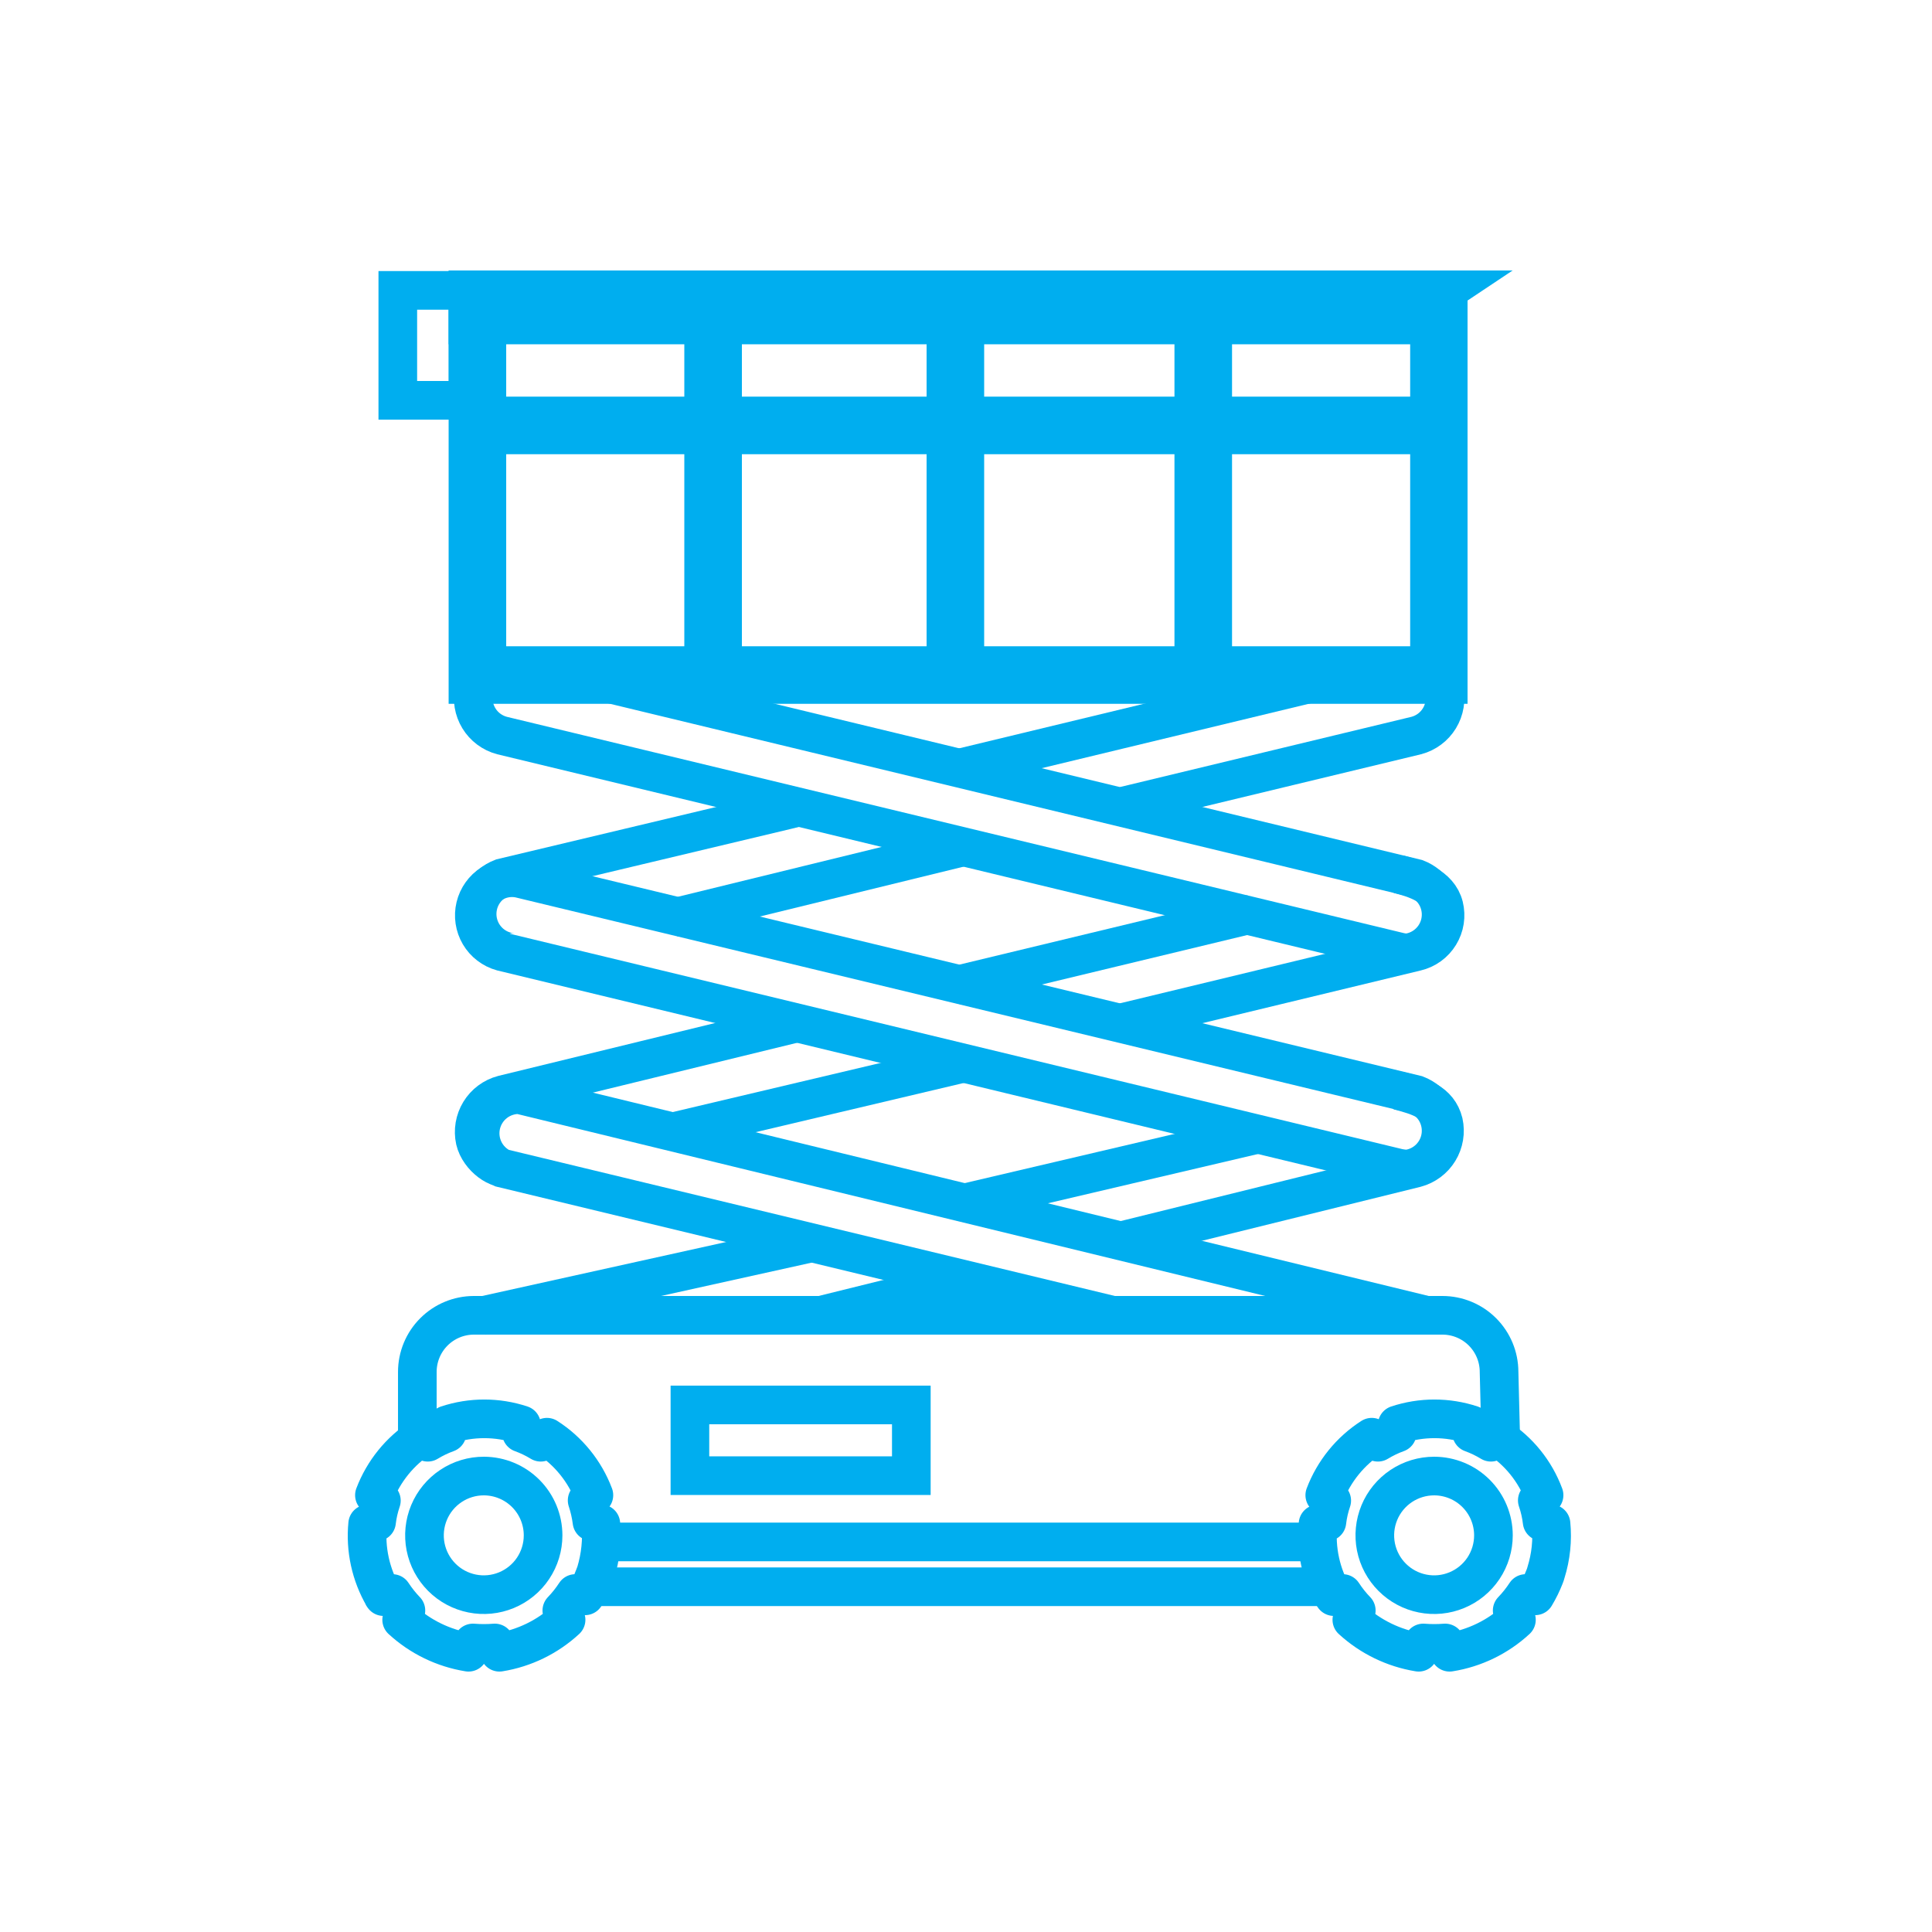 <svg width="100" height="100" viewBox="0 0 100 100" fill="none" xmlns="http://www.w3.org/2000/svg">
<path d="M69.01 82.6L69.501 82.48C69.706 82.795 69.94 83.089 70.201 83.36L69.971 83.84C70.936 84.725 72.138 85.309 73.43 85.52L73.671 85.04C74.046 85.07 74.424 85.07 74.8 85.04L75.031 85.52C76.324 85.313 77.528 84.729 78.49 83.84L78.27 83.36C78.531 83.089 78.765 82.795 78.971 82.48L79.46 82.6C79.652 82.281 79.816 81.947 79.951 81.6C79.978 81.532 80.002 81.462 80.02 81.39C80.275 80.576 80.364 79.719 80.281 78.87L79.82 78.76C79.776 78.385 79.693 78.017 79.57 77.66L79.921 77.39C79.461 76.154 78.612 75.101 77.501 74.39L77.171 74.65C76.854 74.457 76.519 74.296 76.171 74.17V73.75C74.921 73.335 73.57 73.335 72.32 73.75V74.17C71.972 74.296 71.637 74.457 71.32 74.65L71.001 74.39C69.89 75.104 69.039 76.156 68.57 77.39L68.93 77.67C68.808 78.027 68.724 78.395 68.68 78.77L68.221 78.88C68.086 80.189 68.373 81.506 69.04 82.64L69.01 82.6Z" stroke="#00AEEF" stroke-width="2" stroke-linecap="round" stroke-linejoin="round"/>
<path d="M77.3 79.47C77.3 80.077 77.12 80.671 76.783 81.176C76.446 81.68 75.966 82.074 75.405 82.306C74.844 82.539 74.227 82.6 73.632 82.481C73.036 82.363 72.489 82.07 72.06 81.641C71.63 81.212 71.338 80.664 71.219 80.069C71.101 79.473 71.162 78.856 71.394 78.295C71.626 77.734 72.02 77.255 72.525 76.917C73.03 76.58 73.623 76.4 74.23 76.4C75.045 76.4 75.826 76.724 76.401 77.299C76.977 77.875 77.3 78.656 77.3 79.47V79.47Z" stroke="#00AEEF" stroke-width="2" stroke-linecap="round" stroke-linejoin="round"/>
<path d="M72.85 60.51C72.696 60.508 72.542 60.491 72.39 60.46L25.98 49.26C25.493 49.125 25.077 48.806 24.82 48.371C24.564 47.935 24.486 47.417 24.604 46.925C24.722 46.434 25.027 46.007 25.453 45.736C25.88 45.464 26.395 45.369 26.89 45.47L73.31 56.66C73.726 56.82 74.076 57.113 74.305 57.494C74.535 57.875 74.631 58.322 74.578 58.764C74.526 59.206 74.327 59.617 74.014 59.934C73.701 60.25 73.292 60.453 72.85 60.51V60.51Z" stroke="#00AEEF" stroke-width="2" stroke-miterlimit="10"/>
<path d="M57.59 68.08L25.98 60.46C25.57 60.261 25.239 59.928 25.044 59.516C24.849 59.104 24.8 58.637 24.906 58.194C25.013 57.75 25.267 57.356 25.628 57.077C25.989 56.798 26.434 56.651 26.89 56.66L73.83 68.08" stroke="#00AEEF" stroke-width="2" stroke-miterlimit="10"/>
<path d="M29.38 34.87L73.31 45.47C73.726 45.63 74.076 45.923 74.305 46.304C74.535 46.685 74.631 47.132 74.578 47.574C74.526 48.016 74.327 48.427 74.014 48.743C73.701 49.06 73.292 49.263 72.85 49.32C72.695 49.319 72.541 49.299 72.39 49.26L25.98 38.07C25.483 37.938 25.055 37.618 24.787 37.179C24.519 36.739 24.43 36.213 24.54 35.71" stroke="#00AEEF" stroke-width="2" stroke-miterlimit="10"/>
<path d="M49.16 66.43L42.49 68.08" stroke="#00AEEF" stroke-width="2" stroke-miterlimit="10"/>
<path d="M72.38 56.45C73.5 56.74 74.46 57.05 74.72 58.1C74.83 58.603 74.742 59.129 74.474 59.569C74.206 60.008 73.778 60.328 73.28 60.46L58.46 64.12L57.93 64.25" stroke="#00AEEF" stroke-width="2" stroke-miterlimit="10"/>
<path d="M50.08 62.23L65.3 58.66" stroke="#00AEEF" stroke-width="2" stroke-miterlimit="10"/>
<path d="M24.93 68.11L42.01 64.33" stroke="#00AEEF" stroke-width="2" stroke-miterlimit="10"/>
<path d="M49.82 39.72L71.39 34.52" stroke="#00AEEF" stroke-width="2" stroke-miterlimit="10"/>
<path d="M26.63 49.29C26.565 49.307 26.496 49.307 26.43 49.29C25.99 49.231 25.581 49.027 25.27 48.71C24.958 48.393 24.761 47.981 24.709 47.54C24.658 47.098 24.755 46.652 24.985 46.272C25.215 45.892 25.565 45.599 25.98 45.44L40.71 41.93L41.32 41.78" stroke="#00AEEF" stroke-width="2" stroke-miterlimit="10"/>
<path d="M49.87 43.83L34.83 47.51" stroke="#00AEEF" stroke-width="2" stroke-miterlimit="10"/>
<path d="M74.75 35.71C74.86 36.213 74.772 36.739 74.504 37.179C74.236 37.618 73.808 37.938 73.31 38.07L58.66 41.6L58.2 41.71" stroke="#00AEEF" stroke-width="2" stroke-miterlimit="10"/>
<path d="M49.44 51.01L64.8 47.31" stroke="#00AEEF" stroke-width="2" stroke-miterlimit="10"/>
<path d="M26.381 60.41C25.831 60.65 24.8 59.91 24.59 59.02C24.48 58.517 24.569 57.991 24.837 57.551C25.105 57.111 25.533 56.792 26.03 56.66L41.321 52.93" stroke="#00AEEF" stroke-width="2" stroke-miterlimit="10"/>
<path d="M49.87 55.03L34.98 58.55L34.651 58.63" stroke="#00AEEF" stroke-width="2" stroke-miterlimit="10"/>
<path d="M72.38 45.25C73.27 45.47 74.48 45.86 74.74 46.91C74.801 47.159 74.812 47.417 74.773 47.671C74.734 47.924 74.644 48.167 74.51 48.385C74.376 48.604 74.201 48.793 73.993 48.944C73.785 49.094 73.55 49.201 73.3 49.26L58.3 52.88L57.95 52.96" stroke="#00AEEF" stroke-width="2" stroke-miterlimit="10"/>
<path d="M21.601 74.55V71.01C21.601 70.235 21.908 69.491 22.455 68.942C23.002 68.392 23.745 68.083 24.52 68.08H74.66C75.438 68.08 76.183 68.389 76.732 68.938C77.282 69.488 77.591 70.233 77.591 71.01L77.68 74.55" stroke="#00AEEF" stroke-width="2" stroke-miterlimit="10"/>
<path d="M31.131 79.81H67.691" stroke="#00AEEF" stroke-width="2" stroke-miterlimit="10"/>
<path d="M68.501 82.13H30.59" stroke="#00AEEF" stroke-width="2" stroke-miterlimit="10"/>
<path d="M47.17 72.72H35.71V76.38H47.17V72.72Z" stroke="#00AEEF" stroke-width="2" stroke-miterlimit="10"/>
<path d="M73.99 16V34.45H25.201V16H73.99ZM74.99 15H24.221V35.43H74.96V15.02L74.99 15Z" stroke="#00AEEF" stroke-width="2" stroke-miterlimit="10"/>
<path d="M74.32 21.53H24.57V22.51H74.32V21.53Z" stroke="#00AEEF" stroke-width="2" stroke-miterlimit="10"/>
<path d="M49.94 15.03H48.96V33.89H49.94V15.03Z" stroke="#00AEEF" stroke-width="2" stroke-miterlimit="10"/>
<path d="M74.96 15.03H24.221V16.82H74.96V15.03Z" stroke="#00AEEF" stroke-width="2" stroke-miterlimit="10"/>
<path d="M37.4 15.03H36.42V33.89H37.4V15.03Z" stroke="#00AEEF" stroke-width="2" stroke-miterlimit="10"/>
<path d="M62.77 15.03H61.79V33.89H62.77V15.03Z" stroke="#00AEEF" stroke-width="2" stroke-miterlimit="10"/>
<path d="M24.23 15.03H20.59V20.72H24.23V15.03Z" stroke="#00AEEF" stroke-width="2" stroke-miterlimit="10"/>
<path d="M19.82 82.6L20.31 82.48C20.516 82.795 20.75 83.089 21.01 83.36L20.79 83.84C21.754 84.727 22.957 85.311 24.25 85.52L24.48 85.04C24.857 85.07 25.234 85.07 25.61 85.04L25.85 85.52C27.14 85.311 28.34 84.726 29.3 83.84L29.08 83.36C29.341 83.089 29.575 82.795 29.78 82.48L30.28 82.6C30.469 82.281 30.63 81.947 30.76 81.6L30.84 81.39C31.085 80.574 31.174 79.719 31.1 78.87L30.64 78.76C30.592 78.386 30.508 78.018 30.39 77.66L30.74 77.39C30.273 76.155 29.421 75.103 28.31 74.39L27.99 74.65C27.674 74.457 27.339 74.296 26.99 74.17V73.75C25.741 73.335 24.39 73.335 23.14 73.75V74.17C22.792 74.296 22.457 74.457 22.14 74.65L21.81 74.39C20.7 75.104 19.849 76.156 19.38 77.39L19.74 77.67C19.618 78.027 19.534 78.395 19.49 78.77L19.03 78.88C18.901 80.188 19.188 81.504 19.85 82.64L19.82 82.6Z" stroke="#00AEEF" stroke-width="2" stroke-linecap="round" stroke-linejoin="round"/>
<path d="M28.11 79.47C28.11 80.078 27.93 80.672 27.592 81.177C27.255 81.682 26.774 82.075 26.213 82.307C25.651 82.539 25.034 82.6 24.438 82.48C23.842 82.361 23.295 82.068 22.866 81.637C22.437 81.207 22.146 80.659 22.028 80.063C21.911 79.467 21.973 78.849 22.207 78.288C22.441 77.727 22.836 77.249 23.342 76.913C23.848 76.576 24.443 76.398 25.05 76.4C25.863 76.403 26.641 76.727 27.215 77.303C27.788 77.878 28.11 78.657 28.11 79.47V79.47Z" stroke="#00AEEF" stroke-width="2" stroke-linecap="round" stroke-linejoin="round"/>
</svg>
